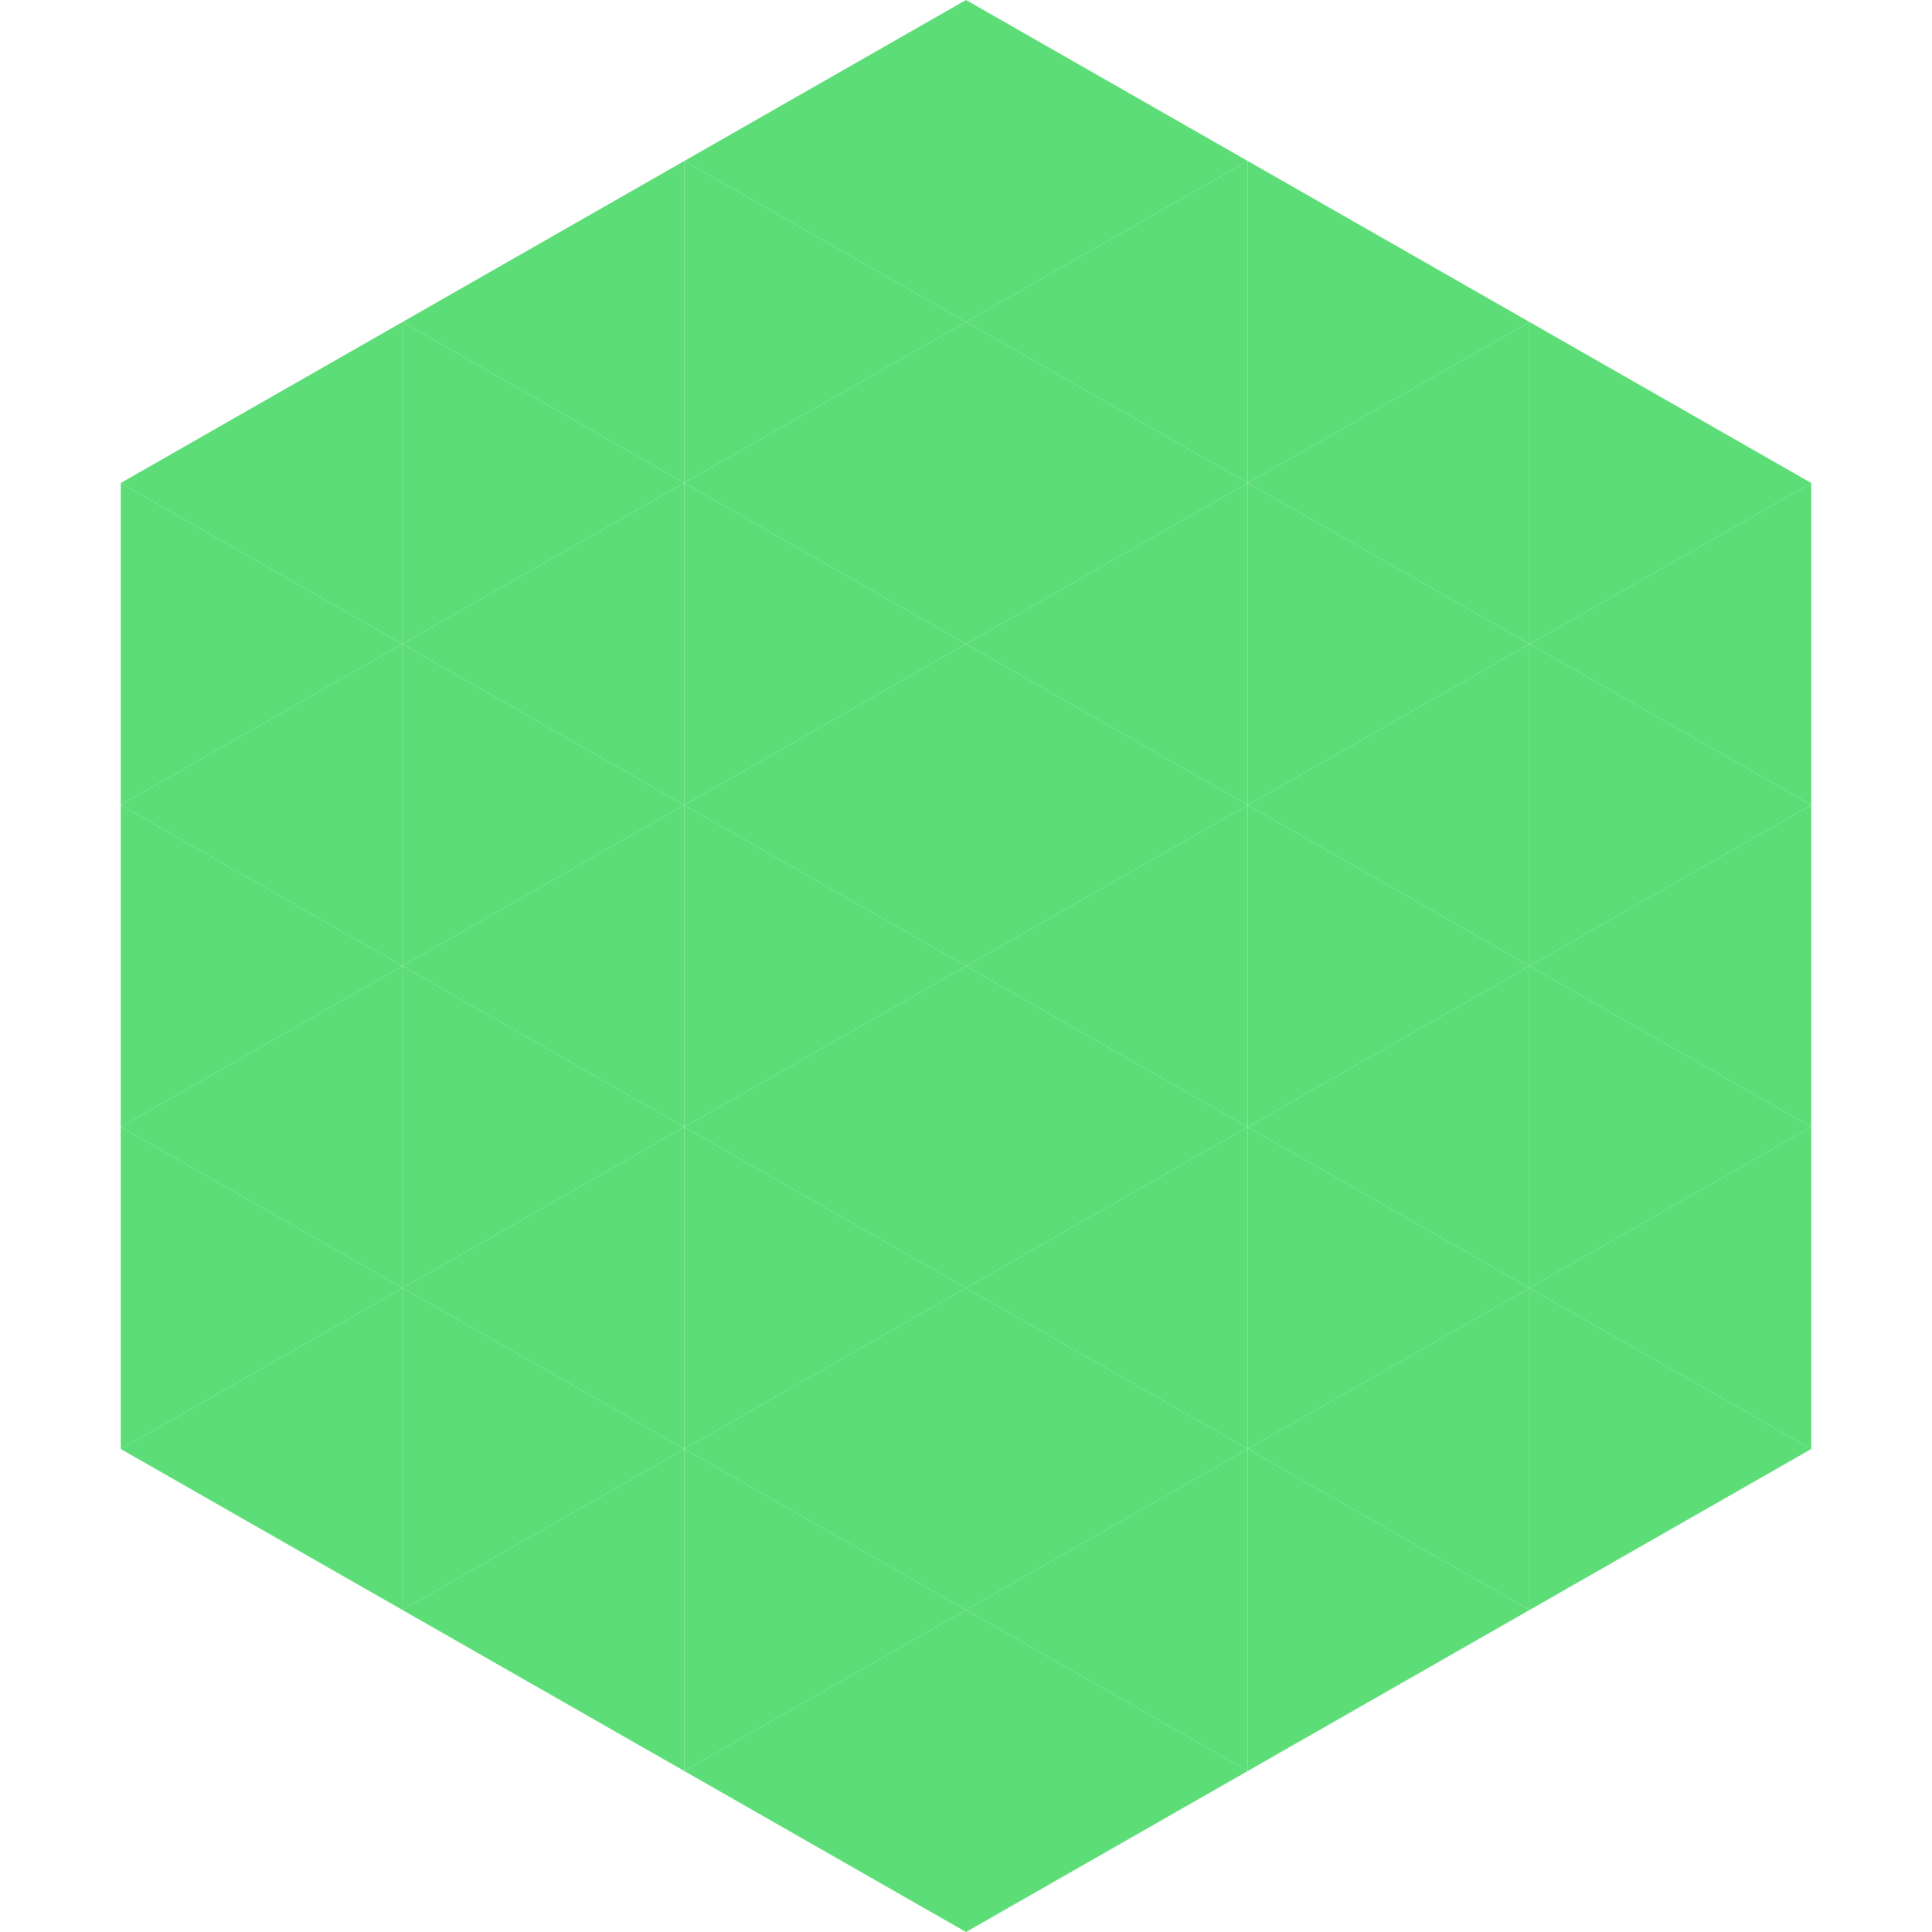 <?xml version="1.0"?>
<!-- Generated by SVGo -->
<svg width="240" height="240"
     xmlns="http://www.w3.org/2000/svg"
     xmlns:xlink="http://www.w3.org/1999/xlink">
<polygon points="50,40 15,60 50,80" style="fill:rgb(92,221,120)" />
<polygon points="190,40 225,60 190,80" style="fill:rgb(92,221,120)" />
<polygon points="15,60 50,80 15,100" style="fill:rgb(92,221,120)" />
<polygon points="225,60 190,80 225,100" style="fill:rgb(92,221,120)" />
<polygon points="50,80 15,100 50,120" style="fill:rgb(92,221,120)" />
<polygon points="190,80 225,100 190,120" style="fill:rgb(92,221,120)" />
<polygon points="15,100 50,120 15,140" style="fill:rgb(92,221,120)" />
<polygon points="225,100 190,120 225,140" style="fill:rgb(92,221,120)" />
<polygon points="50,120 15,140 50,160" style="fill:rgb(92,221,120)" />
<polygon points="190,120 225,140 190,160" style="fill:rgb(92,221,120)" />
<polygon points="15,140 50,160 15,180" style="fill:rgb(92,221,120)" />
<polygon points="225,140 190,160 225,180" style="fill:rgb(92,221,120)" />
<polygon points="50,160 15,180 50,200" style="fill:rgb(92,221,120)" />
<polygon points="190,160 225,180 190,200" style="fill:rgb(92,221,120)" />
<polygon points="15,180 50,200 15,220" style="fill:rgb(255,255,255); fill-opacity:0" />
<polygon points="225,180 190,200 225,220" style="fill:rgb(255,255,255); fill-opacity:0" />
<polygon points="50,0 85,20 50,40" style="fill:rgb(255,255,255); fill-opacity:0" />
<polygon points="190,0 155,20 190,40" style="fill:rgb(255,255,255); fill-opacity:0" />
<polygon points="85,20 50,40 85,60" style="fill:rgb(92,221,120)" />
<polygon points="155,20 190,40 155,60" style="fill:rgb(92,221,120)" />
<polygon points="50,40 85,60 50,80" style="fill:rgb(92,221,120)" />
<polygon points="190,40 155,60 190,80" style="fill:rgb(92,221,120)" />
<polygon points="85,60 50,80 85,100" style="fill:rgb(92,221,120)" />
<polygon points="155,60 190,80 155,100" style="fill:rgb(92,221,120)" />
<polygon points="50,80 85,100 50,120" style="fill:rgb(92,221,120)" />
<polygon points="190,80 155,100 190,120" style="fill:rgb(92,221,120)" />
<polygon points="85,100 50,120 85,140" style="fill:rgb(92,221,120)" />
<polygon points="155,100 190,120 155,140" style="fill:rgb(92,221,120)" />
<polygon points="50,120 85,140 50,160" style="fill:rgb(92,221,120)" />
<polygon points="190,120 155,140 190,160" style="fill:rgb(92,221,120)" />
<polygon points="85,140 50,160 85,180" style="fill:rgb(92,221,120)" />
<polygon points="155,140 190,160 155,180" style="fill:rgb(92,221,120)" />
<polygon points="50,160 85,180 50,200" style="fill:rgb(92,221,120)" />
<polygon points="190,160 155,180 190,200" style="fill:rgb(92,221,120)" />
<polygon points="85,180 50,200 85,220" style="fill:rgb(92,221,120)" />
<polygon points="155,180 190,200 155,220" style="fill:rgb(92,221,120)" />
<polygon points="120,0 85,20 120,40" style="fill:rgb(92,221,120)" />
<polygon points="120,0 155,20 120,40" style="fill:rgb(92,221,120)" />
<polygon points="85,20 120,40 85,60" style="fill:rgb(92,221,120)" />
<polygon points="155,20 120,40 155,60" style="fill:rgb(92,221,120)" />
<polygon points="120,40 85,60 120,80" style="fill:rgb(92,221,120)" />
<polygon points="120,40 155,60 120,80" style="fill:rgb(92,221,120)" />
<polygon points="85,60 120,80 85,100" style="fill:rgb(92,221,120)" />
<polygon points="155,60 120,80 155,100" style="fill:rgb(92,221,120)" />
<polygon points="120,80 85,100 120,120" style="fill:rgb(92,221,120)" />
<polygon points="120,80 155,100 120,120" style="fill:rgb(92,221,120)" />
<polygon points="85,100 120,120 85,140" style="fill:rgb(92,221,120)" />
<polygon points="155,100 120,120 155,140" style="fill:rgb(92,221,120)" />
<polygon points="120,120 85,140 120,160" style="fill:rgb(92,221,120)" />
<polygon points="120,120 155,140 120,160" style="fill:rgb(92,221,120)" />
<polygon points="85,140 120,160 85,180" style="fill:rgb(92,221,120)" />
<polygon points="155,140 120,160 155,180" style="fill:rgb(92,221,120)" />
<polygon points="120,160 85,180 120,200" style="fill:rgb(92,221,120)" />
<polygon points="120,160 155,180 120,200" style="fill:rgb(92,221,120)" />
<polygon points="85,180 120,200 85,220" style="fill:rgb(92,221,120)" />
<polygon points="155,180 120,200 155,220" style="fill:rgb(92,221,120)" />
<polygon points="120,200 85,220 120,240" style="fill:rgb(92,221,120)" />
<polygon points="120,200 155,220 120,240" style="fill:rgb(92,221,120)" />
<polygon points="85,220 120,240 85,260" style="fill:rgb(255,255,255); fill-opacity:0" />
<polygon points="155,220 120,240 155,260" style="fill:rgb(255,255,255); fill-opacity:0" />
</svg>
